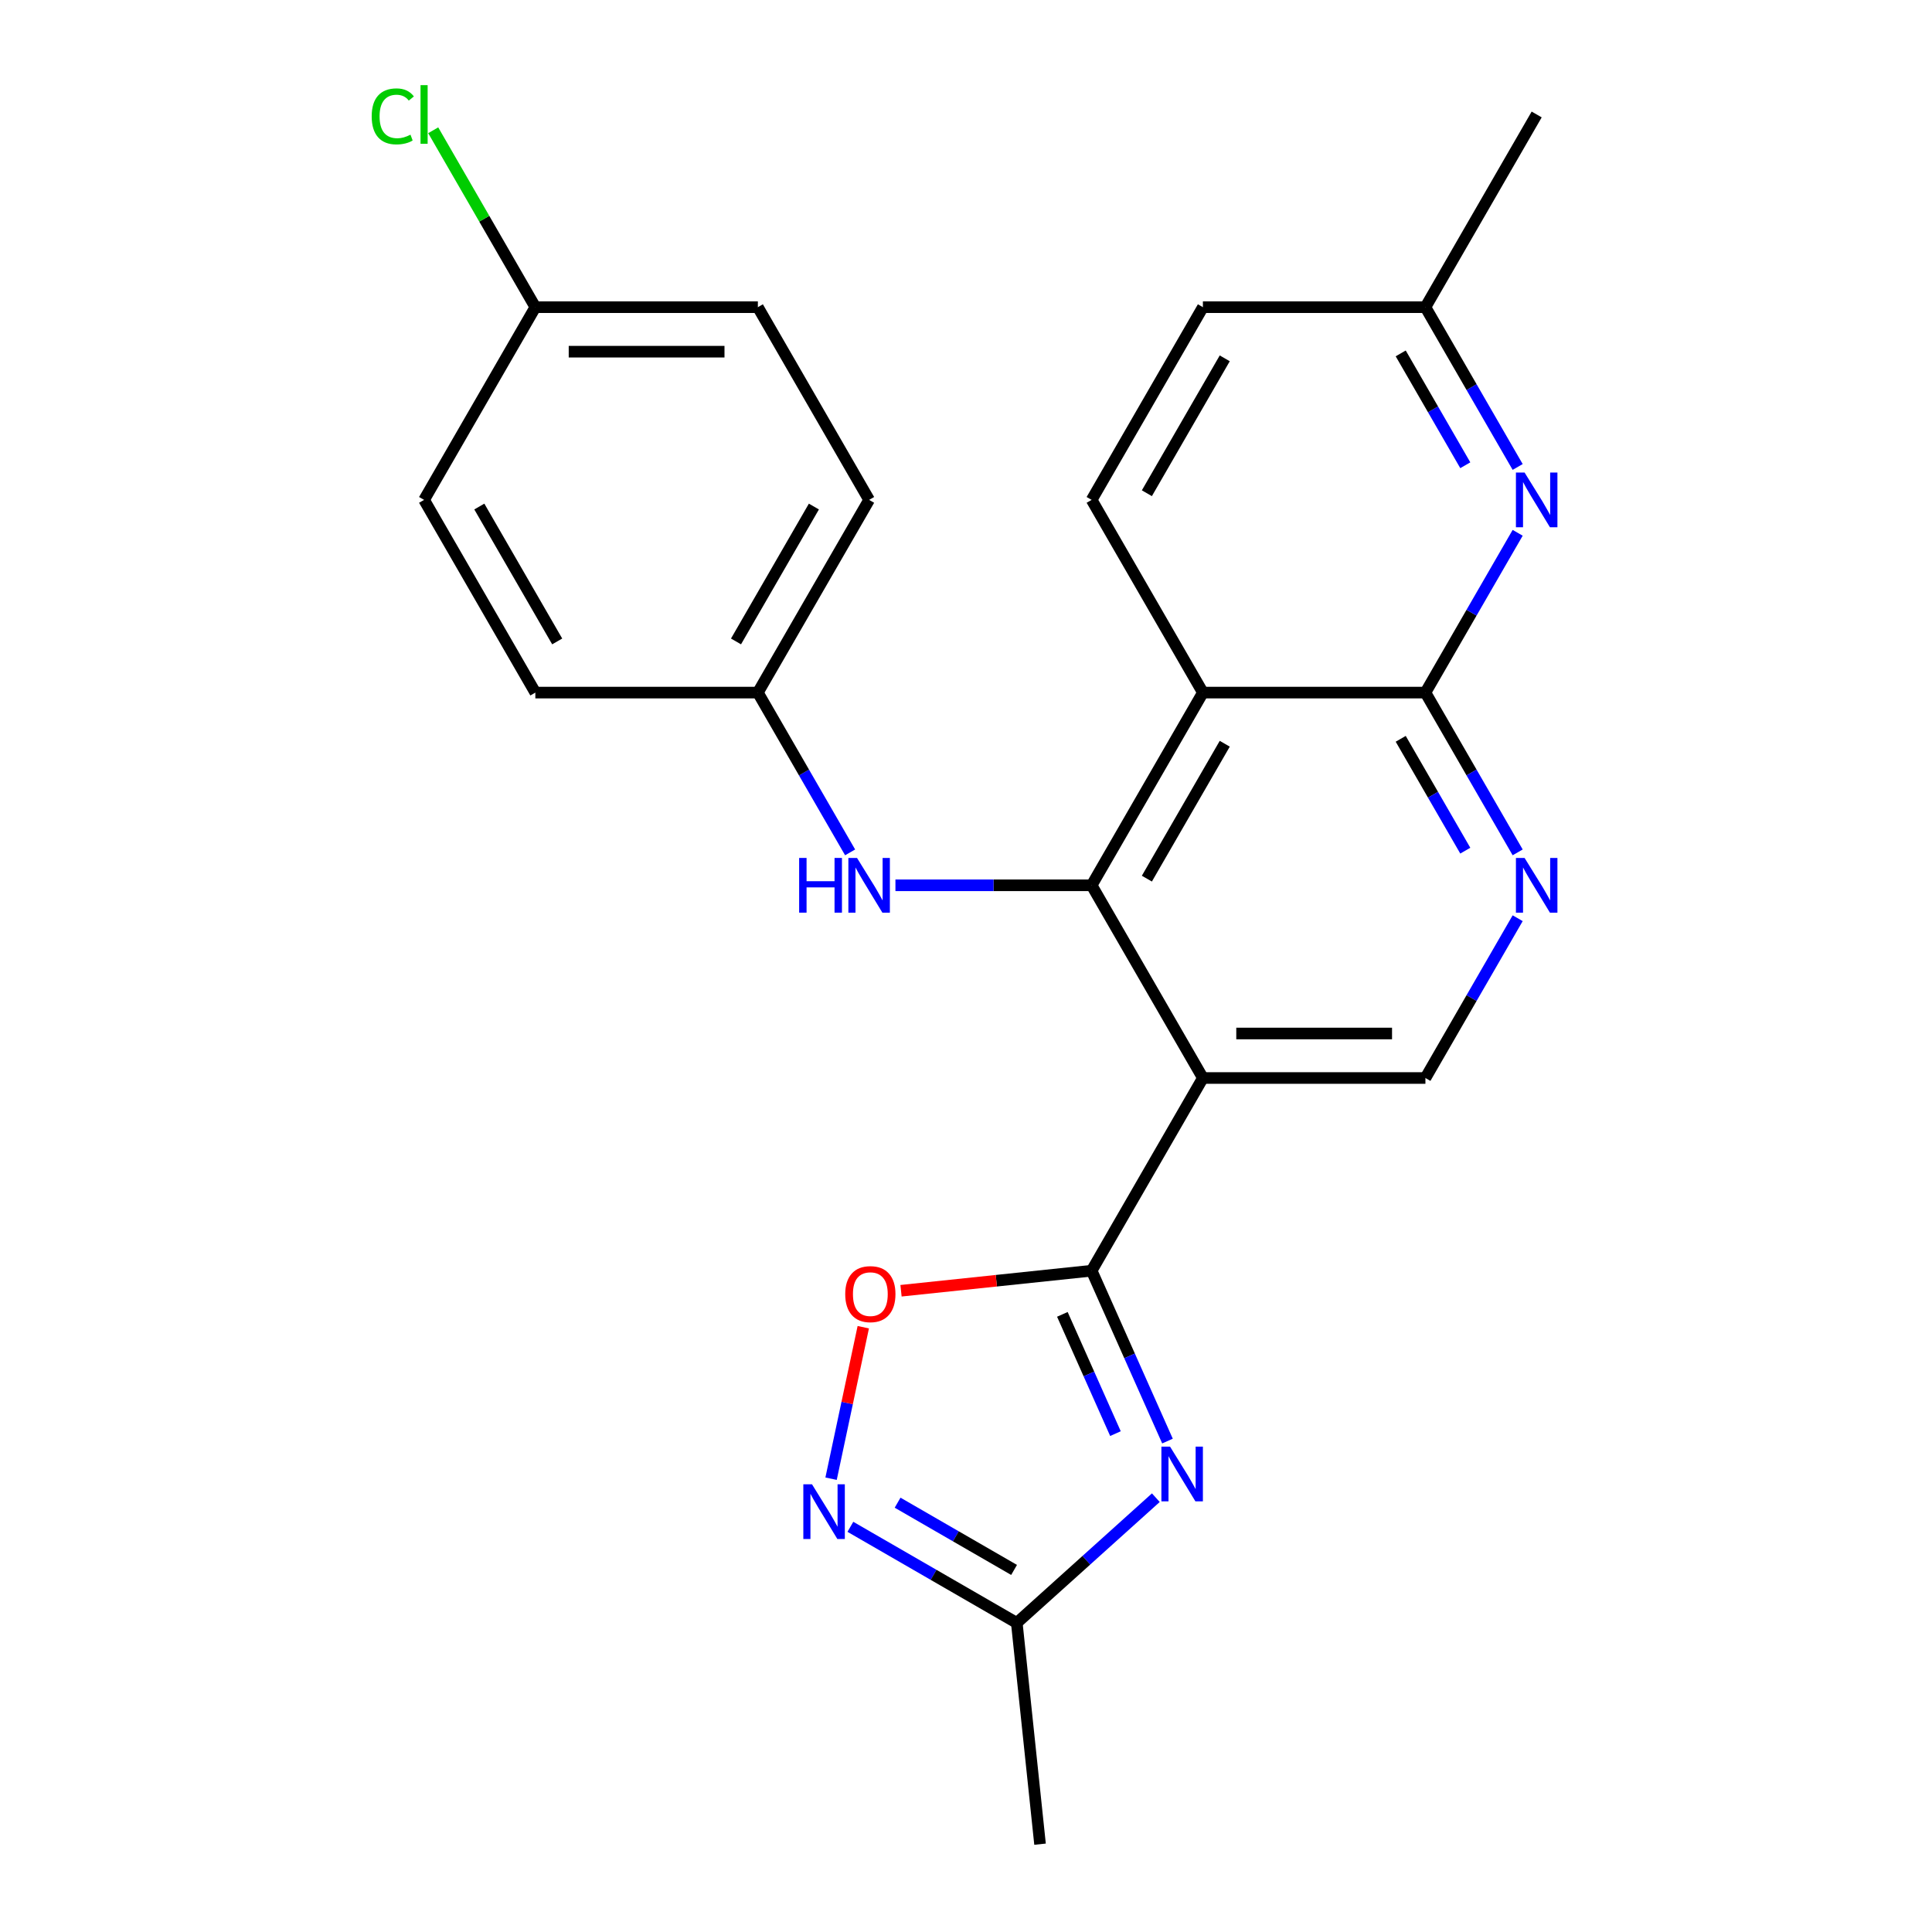 <?xml version='1.0' encoding='iso-8859-1'?>
<svg version='1.1' baseProfile='full'
              xmlns='http://www.w3.org/2000/svg'
                      xmlns:rdkit='http://www.rdkit.org/xml'
                      xmlns:xlink='http://www.w3.org/1999/xlink'
                  xml:space='preserve'
width='1000px' height='1000px' viewBox='0 0 1000 1000'>
<!-- END OF HEADER -->
<rect style='opacity:1.0;fill:#FFFFFF;stroke:none' width='1000' height='1000' x='0' y='0'> </rect>
<path class='bond-0' d='M 565.031,657.717 L 622.619,557.973' style='fill:none;fill-rule:evenodd;stroke:#000000;stroke-width:6px;stroke-linecap:butt;stroke-linejoin:miter;stroke-opacity:1' />
<path class='bond-2' d='M 565.031,657.717 L 584.661,701.806' style='fill:none;fill-rule:evenodd;stroke:#000000;stroke-width:6px;stroke-linecap:butt;stroke-linejoin:miter;stroke-opacity:1' />
<path class='bond-2' d='M 584.661,701.806 L 604.291,745.895' style='fill:none;fill-rule:evenodd;stroke:#0000FF;stroke-width:6px;stroke-linecap:butt;stroke-linejoin:miter;stroke-opacity:1' />
<path class='bond-2' d='M 549.877,680.313 L 563.617,711.175' style='fill:none;fill-rule:evenodd;stroke:#000000;stroke-width:6px;stroke-linecap:butt;stroke-linejoin:miter;stroke-opacity:1' />
<path class='bond-2' d='M 563.617,711.175 L 577.358,742.038' style='fill:none;fill-rule:evenodd;stroke:#0000FF;stroke-width:6px;stroke-linecap:butt;stroke-linejoin:miter;stroke-opacity:1' />
<path class='bond-6' d='M 565.031,657.717 L 515.699,662.902' style='fill:none;fill-rule:evenodd;stroke:#000000;stroke-width:6px;stroke-linecap:butt;stroke-linejoin:miter;stroke-opacity:1' />
<path class='bond-6' d='M 515.699,662.902 L 466.367,668.087' style='fill:none;fill-rule:evenodd;stroke:#FF0000;stroke-width:6px;stroke-linecap:butt;stroke-linejoin:miter;stroke-opacity:1' />
<path class='bond-1' d='M 622.619,557.973 L 565.031,458.229' style='fill:none;fill-rule:evenodd;stroke:#000000;stroke-width:6px;stroke-linecap:butt;stroke-linejoin:miter;stroke-opacity:1' />
<path class='bond-10' d='M 622.619,557.973 L 737.793,557.973' style='fill:none;fill-rule:evenodd;stroke:#000000;stroke-width:6px;stroke-linecap:butt;stroke-linejoin:miter;stroke-opacity:1' />
<path class='bond-10' d='M 639.895,534.938 L 720.517,534.938' style='fill:none;fill-rule:evenodd;stroke:#000000;stroke-width:6px;stroke-linecap:butt;stroke-linejoin:miter;stroke-opacity:1' />
<path class='bond-3' d='M 565.031,458.229 L 622.619,358.484' style='fill:none;fill-rule:evenodd;stroke:#000000;stroke-width:6px;stroke-linecap:butt;stroke-linejoin:miter;stroke-opacity:1' />
<path class='bond-3' d='M 593.618,454.784 L 633.929,384.963' style='fill:none;fill-rule:evenodd;stroke:#000000;stroke-width:6px;stroke-linecap:butt;stroke-linejoin:miter;stroke-opacity:1' />
<path class='bond-11' d='M 565.031,458.229 L 514.253,458.229' style='fill:none;fill-rule:evenodd;stroke:#000000;stroke-width:6px;stroke-linecap:butt;stroke-linejoin:miter;stroke-opacity:1' />
<path class='bond-11' d='M 514.253,458.229 L 463.476,458.229' style='fill:none;fill-rule:evenodd;stroke:#0000FF;stroke-width:6px;stroke-linecap:butt;stroke-linejoin:miter;stroke-opacity:1' />
<path class='bond-9' d='M 598.258,775.198 L 562.272,807.6' style='fill:none;fill-rule:evenodd;stroke:#0000FF;stroke-width:6px;stroke-linecap:butt;stroke-linejoin:miter;stroke-opacity:1' />
<path class='bond-9' d='M 562.272,807.6 L 526.285,840.002' style='fill:none;fill-rule:evenodd;stroke:#000000;stroke-width:6px;stroke-linecap:butt;stroke-linejoin:miter;stroke-opacity:1' />
<path class='bond-12' d='M 622.619,358.484 L 565.031,258.74' style='fill:none;fill-rule:evenodd;stroke:#000000;stroke-width:6px;stroke-linecap:butt;stroke-linejoin:miter;stroke-opacity:1' />
<path class='bond-25' d='M 622.619,358.484 L 737.793,358.484' style='fill:none;fill-rule:evenodd;stroke:#000000;stroke-width:6px;stroke-linecap:butt;stroke-linejoin:miter;stroke-opacity:1' />
<path class='bond-4' d='M 737.793,358.484 L 761.668,399.837' style='fill:none;fill-rule:evenodd;stroke:#000000;stroke-width:6px;stroke-linecap:butt;stroke-linejoin:miter;stroke-opacity:1' />
<path class='bond-4' d='M 761.668,399.837 L 785.543,441.189' style='fill:none;fill-rule:evenodd;stroke:#0000FF;stroke-width:6px;stroke-linecap:butt;stroke-linejoin:miter;stroke-opacity:1' />
<path class='bond-4' d='M 725.007,382.408 L 741.719,411.354' style='fill:none;fill-rule:evenodd;stroke:#000000;stroke-width:6px;stroke-linecap:butt;stroke-linejoin:miter;stroke-opacity:1' />
<path class='bond-4' d='M 741.719,411.354 L 758.432,440.301' style='fill:none;fill-rule:evenodd;stroke:#0000FF;stroke-width:6px;stroke-linecap:butt;stroke-linejoin:miter;stroke-opacity:1' />
<path class='bond-8' d='M 737.793,358.484 L 761.668,317.132' style='fill:none;fill-rule:evenodd;stroke:#000000;stroke-width:6px;stroke-linecap:butt;stroke-linejoin:miter;stroke-opacity:1' />
<path class='bond-8' d='M 761.668,317.132 L 785.543,275.779' style='fill:none;fill-rule:evenodd;stroke:#0000FF;stroke-width:6px;stroke-linecap:butt;stroke-linejoin:miter;stroke-opacity:1' />
<path class='bond-5' d='M 430.163,765.375 L 438.497,726.167' style='fill:none;fill-rule:evenodd;stroke:#0000FF;stroke-width:6px;stroke-linecap:butt;stroke-linejoin:miter;stroke-opacity:1' />
<path class='bond-5' d='M 438.497,726.167 L 446.831,686.96' style='fill:none;fill-rule:evenodd;stroke:#FF0000;stroke-width:6px;stroke-linecap:butt;stroke-linejoin:miter;stroke-opacity:1' />
<path class='bond-24' d='M 440.16,790.277 L 483.223,815.139' style='fill:none;fill-rule:evenodd;stroke:#0000FF;stroke-width:6px;stroke-linecap:butt;stroke-linejoin:miter;stroke-opacity:1' />
<path class='bond-24' d='M 483.223,815.139 L 526.285,840.002' style='fill:none;fill-rule:evenodd;stroke:#000000;stroke-width:6px;stroke-linecap:butt;stroke-linejoin:miter;stroke-opacity:1' />
<path class='bond-24' d='M 464.597,777.787 L 494.74,795.191' style='fill:none;fill-rule:evenodd;stroke:#0000FF;stroke-width:6px;stroke-linecap:butt;stroke-linejoin:miter;stroke-opacity:1' />
<path class='bond-24' d='M 494.74,795.191 L 524.884,812.594' style='fill:none;fill-rule:evenodd;stroke:#000000;stroke-width:6px;stroke-linecap:butt;stroke-linejoin:miter;stroke-opacity:1' />
<path class='bond-7' d='M 785.543,475.268 L 761.668,516.62' style='fill:none;fill-rule:evenodd;stroke:#0000FF;stroke-width:6px;stroke-linecap:butt;stroke-linejoin:miter;stroke-opacity:1' />
<path class='bond-7' d='M 761.668,516.62 L 737.793,557.973' style='fill:none;fill-rule:evenodd;stroke:#000000;stroke-width:6px;stroke-linecap:butt;stroke-linejoin:miter;stroke-opacity:1' />
<path class='bond-13' d='M 785.543,241.701 L 761.668,200.348' style='fill:none;fill-rule:evenodd;stroke:#0000FF;stroke-width:6px;stroke-linecap:butt;stroke-linejoin:miter;stroke-opacity:1' />
<path class='bond-13' d='M 761.668,200.348 L 737.793,158.996' style='fill:none;fill-rule:evenodd;stroke:#000000;stroke-width:6px;stroke-linecap:butt;stroke-linejoin:miter;stroke-opacity:1' />
<path class='bond-13' d='M 758.432,240.812 L 741.719,211.866' style='fill:none;fill-rule:evenodd;stroke:#0000FF;stroke-width:6px;stroke-linecap:butt;stroke-linejoin:miter;stroke-opacity:1' />
<path class='bond-13' d='M 741.719,211.866 L 725.007,182.919' style='fill:none;fill-rule:evenodd;stroke:#000000;stroke-width:6px;stroke-linecap:butt;stroke-linejoin:miter;stroke-opacity:1' />
<path class='bond-22' d='M 526.285,840.002 L 538.324,954.545' style='fill:none;fill-rule:evenodd;stroke:#000000;stroke-width:6px;stroke-linecap:butt;stroke-linejoin:miter;stroke-opacity:1' />
<path class='bond-14' d='M 440.019,441.189 L 416.144,399.837' style='fill:none;fill-rule:evenodd;stroke:#0000FF;stroke-width:6px;stroke-linecap:butt;stroke-linejoin:miter;stroke-opacity:1' />
<path class='bond-14' d='M 416.144,399.837 L 392.269,358.484' style='fill:none;fill-rule:evenodd;stroke:#000000;stroke-width:6px;stroke-linecap:butt;stroke-linejoin:miter;stroke-opacity:1' />
<path class='bond-15' d='M 565.031,258.74 L 622.619,158.996' style='fill:none;fill-rule:evenodd;stroke:#000000;stroke-width:6px;stroke-linecap:butt;stroke-linejoin:miter;stroke-opacity:1' />
<path class='bond-15' d='M 593.618,255.296 L 633.929,185.475' style='fill:none;fill-rule:evenodd;stroke:#000000;stroke-width:6px;stroke-linecap:butt;stroke-linejoin:miter;stroke-opacity:1' />
<path class='bond-23' d='M 737.793,158.996 L 795.381,59.251' style='fill:none;fill-rule:evenodd;stroke:#000000;stroke-width:6px;stroke-linecap:butt;stroke-linejoin:miter;stroke-opacity:1' />
<path class='bond-26' d='M 737.793,158.996 L 622.619,158.996' style='fill:none;fill-rule:evenodd;stroke:#000000;stroke-width:6px;stroke-linecap:butt;stroke-linejoin:miter;stroke-opacity:1' />
<path class='bond-18' d='M 392.269,358.484 L 277.094,358.484' style='fill:none;fill-rule:evenodd;stroke:#000000;stroke-width:6px;stroke-linecap:butt;stroke-linejoin:miter;stroke-opacity:1' />
<path class='bond-19' d='M 392.269,358.484 L 449.856,258.74' style='fill:none;fill-rule:evenodd;stroke:#000000;stroke-width:6px;stroke-linecap:butt;stroke-linejoin:miter;stroke-opacity:1' />
<path class='bond-19' d='M 380.958,332.005 L 421.269,262.184' style='fill:none;fill-rule:evenodd;stroke:#000000;stroke-width:6px;stroke-linecap:butt;stroke-linejoin:miter;stroke-opacity:1' />
<path class='bond-16' d='M 277.094,158.996 L 392.269,158.996' style='fill:none;fill-rule:evenodd;stroke:#000000;stroke-width:6px;stroke-linecap:butt;stroke-linejoin:miter;stroke-opacity:1' />
<path class='bond-16' d='M 294.37,182.031 L 374.993,182.031' style='fill:none;fill-rule:evenodd;stroke:#000000;stroke-width:6px;stroke-linecap:butt;stroke-linejoin:miter;stroke-opacity:1' />
<path class='bond-17' d='M 277.094,158.996 L 250.66,113.211' style='fill:none;fill-rule:evenodd;stroke:#000000;stroke-width:6px;stroke-linecap:butt;stroke-linejoin:miter;stroke-opacity:1' />
<path class='bond-17' d='M 250.66,113.211 L 224.226,67.426' style='fill:none;fill-rule:evenodd;stroke:#00CC00;stroke-width:6px;stroke-linecap:butt;stroke-linejoin:miter;stroke-opacity:1' />
<path class='bond-27' d='M 277.094,158.996 L 219.507,258.74' style='fill:none;fill-rule:evenodd;stroke:#000000;stroke-width:6px;stroke-linecap:butt;stroke-linejoin:miter;stroke-opacity:1' />
<path class='bond-20' d='M 277.094,358.484 L 219.507,258.74' style='fill:none;fill-rule:evenodd;stroke:#000000;stroke-width:6px;stroke-linecap:butt;stroke-linejoin:miter;stroke-opacity:1' />
<path class='bond-20' d='M 288.405,332.005 L 248.094,262.184' style='fill:none;fill-rule:evenodd;stroke:#000000;stroke-width:6px;stroke-linecap:butt;stroke-linejoin:miter;stroke-opacity:1' />
<path class='bond-21' d='M 449.856,258.74 L 392.269,158.996' style='fill:none;fill-rule:evenodd;stroke:#000000;stroke-width:6px;stroke-linecap:butt;stroke-linejoin:miter;stroke-opacity:1' />
<path  class='atom-3' d='M 605.617 748.775
L 614.897 763.775
Q 615.817 765.255, 617.297 767.935
Q 618.777 770.615, 618.857 770.775
L 618.857 748.775
L 622.617 748.775
L 622.617 777.095
L 618.737 777.095
L 608.777 760.695
Q 607.617 758.775, 606.377 756.575
Q 605.177 754.375, 604.817 753.695
L 604.817 777.095
L 601.137 777.095
L 601.137 748.775
L 605.617 748.775
' fill='#0000FF'/>
<path  class='atom-6' d='M 420.281 768.254
L 429.561 783.254
Q 430.481 784.734, 431.961 787.414
Q 433.441 790.094, 433.521 790.254
L 433.521 768.254
L 437.281 768.254
L 437.281 796.574
L 433.401 796.574
L 423.441 780.174
Q 422.281 778.254, 421.041 776.054
Q 419.841 773.854, 419.481 773.174
L 419.481 796.574
L 415.801 796.574
L 415.801 768.254
L 420.281 768.254
' fill='#0000FF'/>
<path  class='atom-7' d='M 437.487 669.836
Q 437.487 663.036, 440.847 659.236
Q 444.207 655.436, 450.487 655.436
Q 456.767 655.436, 460.127 659.236
Q 463.487 663.036, 463.487 669.836
Q 463.487 676.716, 460.087 680.636
Q 456.687 684.516, 450.487 684.516
Q 444.247 684.516, 440.847 680.636
Q 437.487 676.756, 437.487 669.836
M 450.487 681.316
Q 454.807 681.316, 457.127 678.436
Q 459.487 675.516, 459.487 669.836
Q 459.487 664.276, 457.127 661.476
Q 454.807 658.636, 450.487 658.636
Q 446.167 658.636, 443.807 661.436
Q 441.487 664.236, 441.487 669.836
Q 441.487 675.556, 443.807 678.436
Q 446.167 681.316, 450.487 681.316
' fill='#FF0000'/>
<path  class='atom-8' d='M 789.121 444.069
L 798.401 459.069
Q 799.321 460.549, 800.801 463.229
Q 802.281 465.909, 802.361 466.069
L 802.361 444.069
L 806.121 444.069
L 806.121 472.389
L 802.241 472.389
L 792.281 455.989
Q 791.121 454.069, 789.881 451.869
Q 788.681 449.669, 788.321 448.989
L 788.321 472.389
L 784.641 472.389
L 784.641 444.069
L 789.121 444.069
' fill='#0000FF'/>
<path  class='atom-9' d='M 789.121 244.58
L 798.401 259.58
Q 799.321 261.06, 800.801 263.74
Q 802.281 266.42, 802.361 266.58
L 802.361 244.58
L 806.121 244.58
L 806.121 272.9
L 802.241 272.9
L 792.281 256.5
Q 791.121 254.58, 789.881 252.38
Q 788.681 250.18, 788.321 249.5
L 788.321 272.9
L 784.641 272.9
L 784.641 244.58
L 789.121 244.58
' fill='#0000FF'/>
<path  class='atom-12' d='M 413.636 444.069
L 417.476 444.069
L 417.476 456.109
L 431.956 456.109
L 431.956 444.069
L 435.796 444.069
L 435.796 472.389
L 431.956 472.389
L 431.956 459.309
L 417.476 459.309
L 417.476 472.389
L 413.636 472.389
L 413.636 444.069
' fill='#0000FF'/>
<path  class='atom-12' d='M 443.596 444.069
L 452.876 459.069
Q 453.796 460.549, 455.276 463.229
Q 456.756 465.909, 456.836 466.069
L 456.836 444.069
L 460.596 444.069
L 460.596 472.389
L 456.716 472.389
L 446.756 455.989
Q 445.596 454.069, 444.356 451.869
Q 443.156 449.669, 442.796 448.989
L 442.796 472.389
L 439.116 472.389
L 439.116 444.069
L 443.596 444.069
' fill='#0000FF'/>
<path  class='atom-18' d='M 192.387 60.231
Q 192.387 53.191, 195.667 49.511
Q 198.987 45.791, 205.267 45.791
Q 211.107 45.791, 214.227 49.911
L 211.587 52.071
Q 209.307 49.071, 205.267 49.071
Q 200.987 49.071, 198.707 51.951
Q 196.467 54.791, 196.467 60.231
Q 196.467 65.831, 198.787 68.711
Q 201.147 71.591, 205.707 71.591
Q 208.827 71.591, 212.467 69.711
L 213.587 72.711
Q 212.107 73.671, 209.867 74.231
Q 207.627 74.791, 205.147 74.791
Q 198.987 74.791, 195.667 71.031
Q 192.387 67.271, 192.387 60.231
' fill='#00CC00'/>
<path  class='atom-18' d='M 217.667 44.071
L 221.347 44.071
L 221.347 74.431
L 217.667 74.431
L 217.667 44.071
' fill='#00CC00'/>
</svg>
